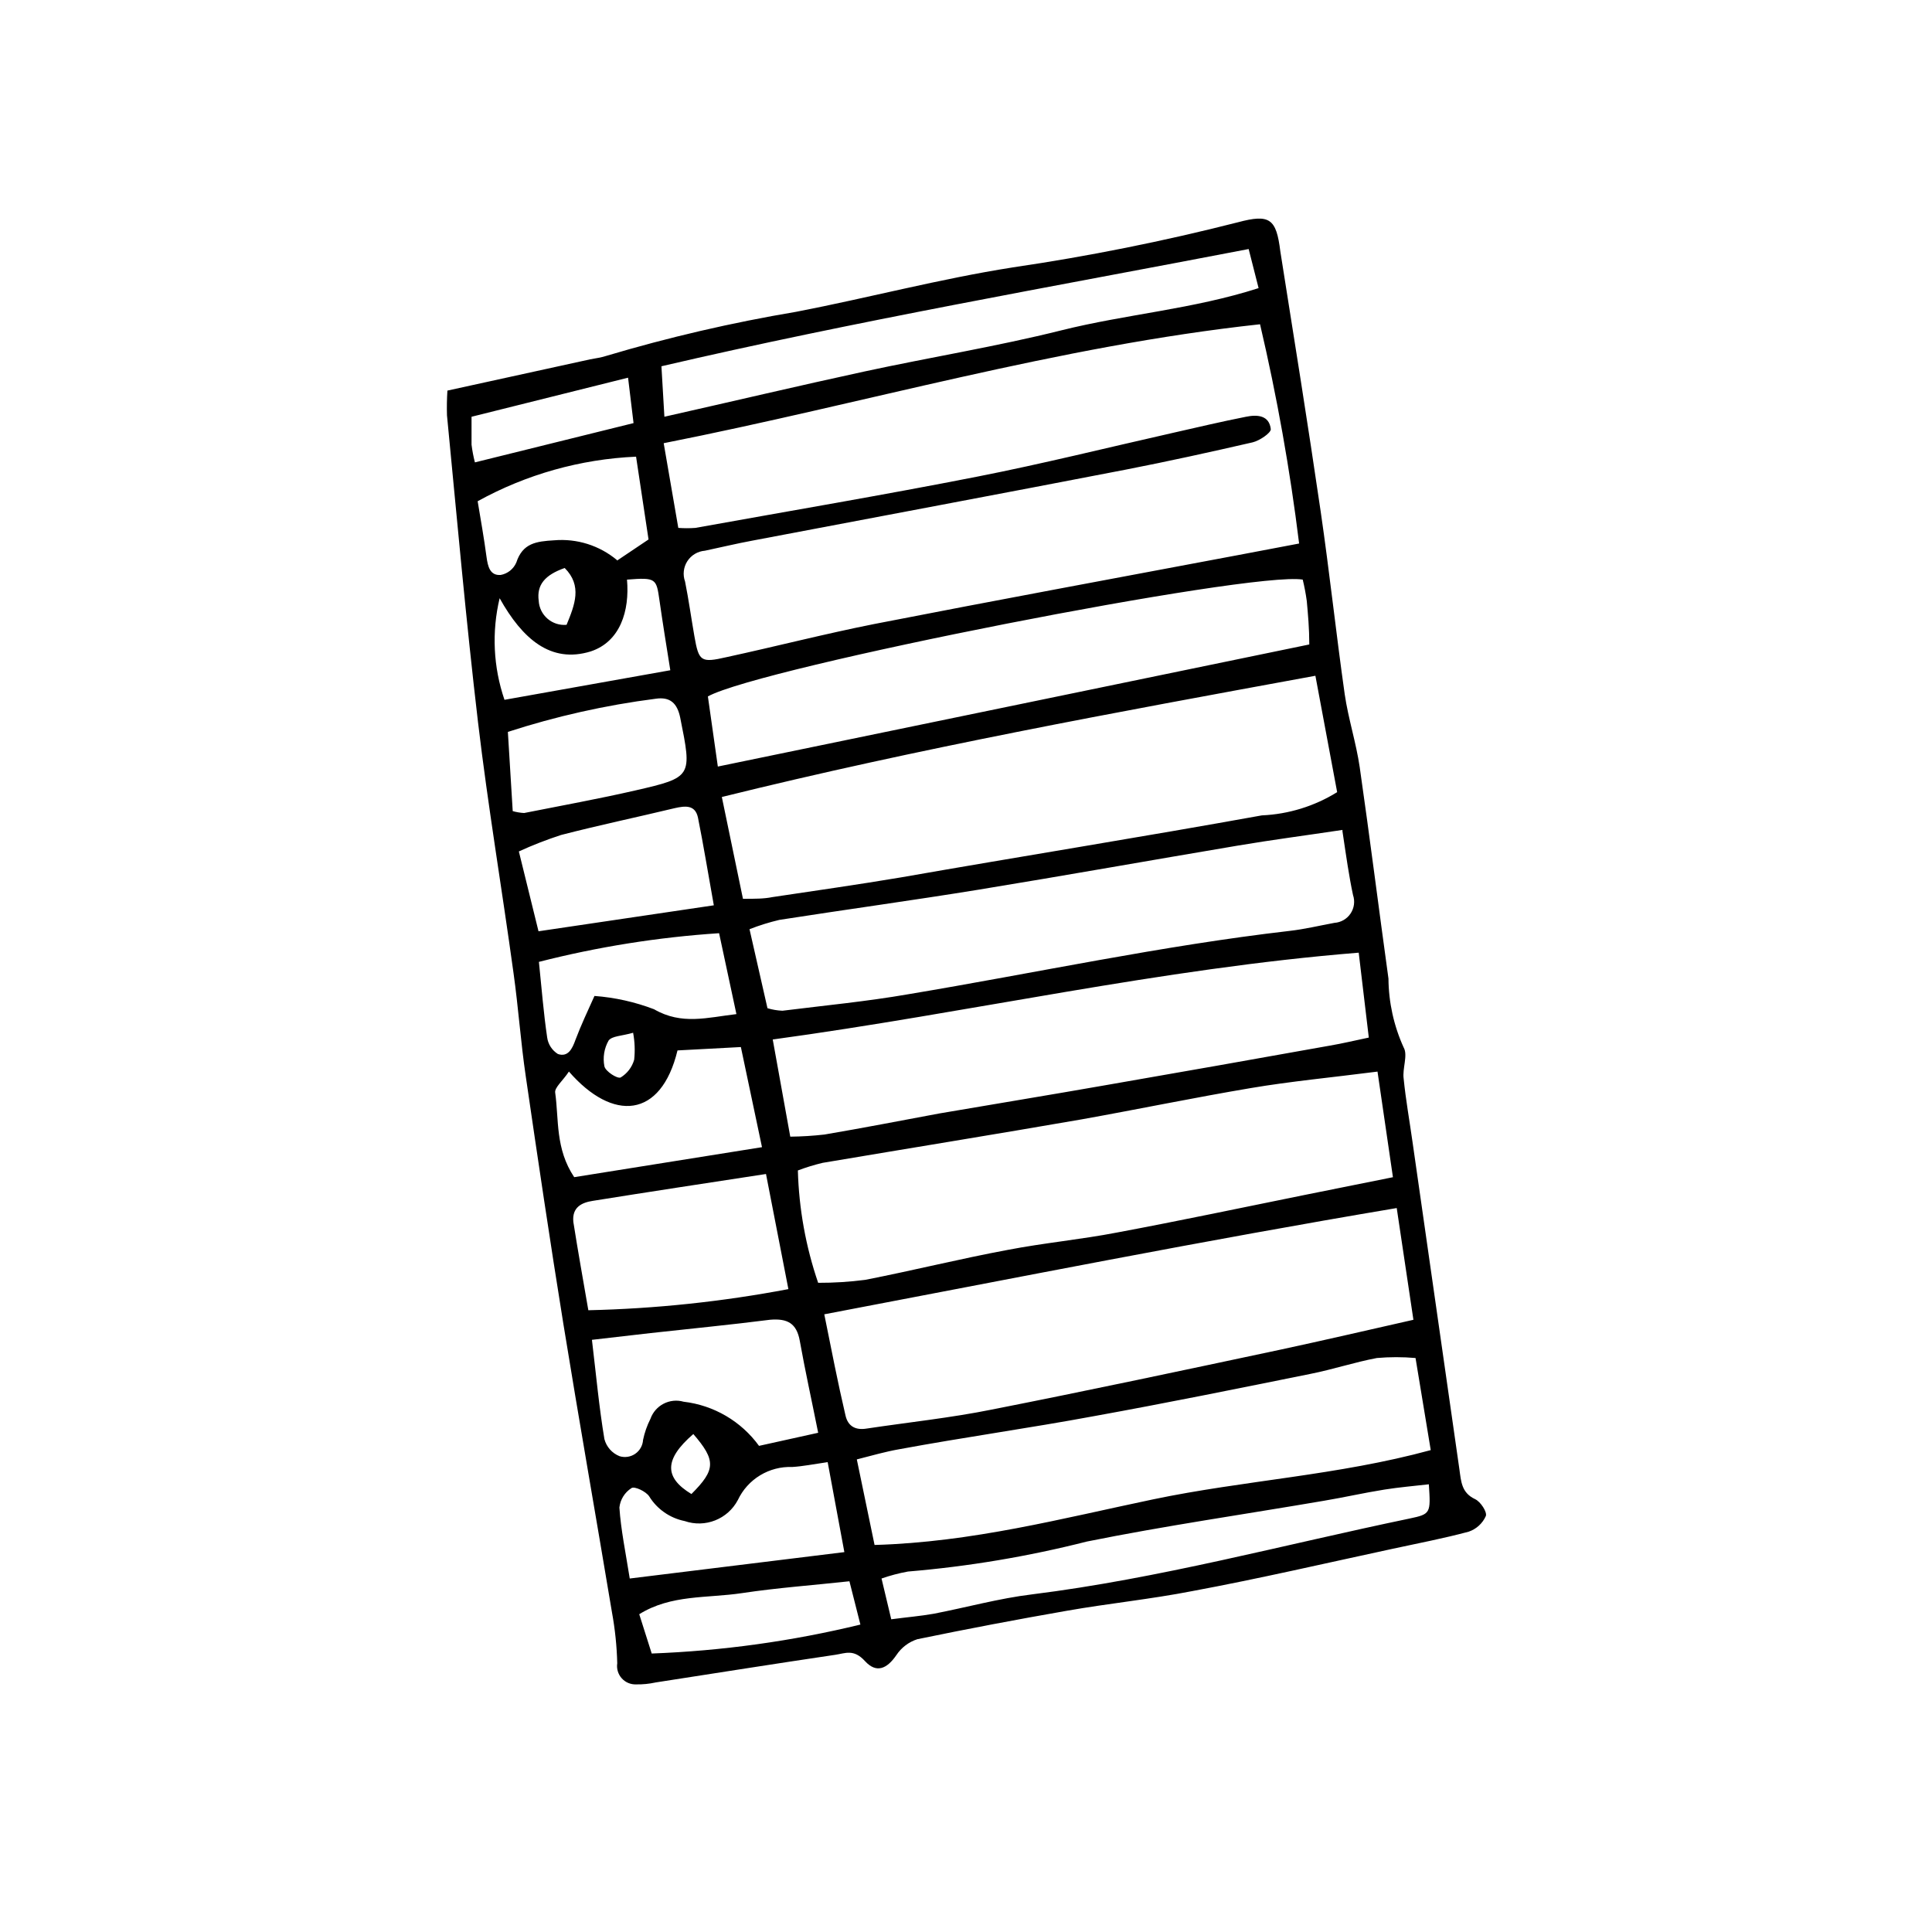 <?xml version="1.0" encoding="UTF-8"?>
<!-- Uploaded to: ICON Repo, www.svgrepo.com, Generator: ICON Repo Mixer Tools -->
<svg fill="#000000" width="800px" height="800px" version="1.1" viewBox="144 144 512 512" xmlns="http://www.w3.org/2000/svg">
 <path d="m262.57 247.51 37.84-8.285c1.398-0.281 2.856-0.449 4.199-0.895 16.539-4.934 33.363-8.84 50.383-11.699 19.145-3.695 38.066-8.734 57.324-11.754l-0.004-0.004c20.125-2.949 40.082-6.949 59.785-11.977 8.398-2.238 10.133-0.953 11.195 7.668 3.637 22.953 7.332 45.902 10.691 68.91 2.352 16.121 4.086 32.355 6.383 48.535 0.953 6.492 3.023 12.82 3.973 19.312 2.688 18.695 5.039 37.395 7.613 55.98l0.004-0.004c0.043 6.316 1.418 12.555 4.031 18.305 1.176 2.016-0.391 5.598 0 8.285 0.559 5.598 1.566 11.195 2.352 16.793 4.141 28.922 8.285 57.844 12.426 86.766 0.449 3.191 0.559 6.156 4.141 7.836 1.457 0.672 3.246 3.414 2.856 4.477v0.004c-0.867 1.953-2.512 3.457-4.535 4.144-6.66 1.793-13.434 3.078-20.152 4.535-17.688 3.805-35.266 7.894-53.012 11.195-11.195 2.184-22.391 3.305-33.195 5.207-13.285 2.312-26.535 4.832-39.746 7.559l0.004-0.004c-2.301 0.734-4.277 2.238-5.598 4.254-2.465 3.582-5.262 4.871-8.285 1.566-3.023-3.305-5.207-2.07-7.894-1.68-15.898 2.352-31.738 4.871-47.637 7.332v0.004c-1.676 0.363-3.383 0.531-5.094 0.504-1.457 0.066-2.871-0.523-3.844-1.605-0.977-1.086-1.414-2.551-1.195-3.992-0.117-4.527-0.582-9.039-1.398-13.492-4.254-25.469-8.734-50.883-12.875-76.41-3.527-21.832-6.773-43.719-9.965-65.605-1.344-9.07-1.961-18.25-3.246-27.375-3.078-22.391-6.773-44.223-9.406-66.445-3.191-27.094-5.598-54.242-8.23-81.395-0.066-2.184-0.027-4.371 0.113-6.551zm57.324 13.996 3.863 22.391h-0.004c1.512 0.113 3.027 0.113 4.535 0 24.855-4.477 49.711-8.676 74.508-13.547 17.41-3.414 34.707-7.727 52.059-11.645 6.438-1.457 12.82-2.969 19.312-4.254 2.969-0.617 6.215-0.449 6.606 3.305 0 1.008-2.969 3.023-4.812 3.469-11.195 2.574-22.391 5.039-33.586 7.223-32.973 6.383-65.941 12.539-98.914 18.809-4.254 0.785-8.398 1.793-12.652 2.688-1.902 0.145-3.625 1.176-4.66 2.777-1.031 1.605-1.254 3.602-0.602 5.394 0.953 4.758 1.625 9.629 2.465 14.441 1.176 6.719 1.68 7.164 8.508 5.598 13.156-2.856 26.199-6.215 39.184-8.789 32.074-6.269 64.266-12.203 96.34-18.25l16.234-3.078c-2.406-19.539-5.863-38.934-10.355-58.105-53.684 5.824-104.79 20.992-158.03 31.516zm172.7 61.578c-53.07 9.738-105.07 19.199-157.3 32.129l5.598 26.98c3.305 0 5.598 0 7.781-0.449 11.195-1.68 22.672-3.305 33.98-5.207 31.965-5.598 63.871-10.691 95.781-16.457v0.004c7.059-0.316 13.922-2.434 19.926-6.156zm-130.15 169.22c1.902 9.461 3.582 18.082 5.598 26.703 0.672 3.137 2.856 4.031 5.598 3.582 11.195-1.68 22.391-2.856 33.195-5.039 25.582-5.039 51.051-10.469 76.578-15.898 11.195-2.406 22.785-5.094 35.156-7.894l-4.422-29.613c-51.277 8.621-101.04 18.531-151.7 28.16zm146.61-64.32c-12.203 1.566-23.008 2.574-33.586 4.367-14.945 2.519-29.781 5.598-44.781 8.285-22.895 3.973-45.789 7.668-68.688 11.531h-0.004c-2.223 0.531-4.41 1.203-6.551 2.016 0.277 10.141 2.09 20.18 5.375 29.777 4.156 0.012 8.309-0.25 12.43-0.781 12.652-2.465 25.191-5.598 37.84-7.949 9.574-1.848 19.312-2.742 28.887-4.59 16.793-3.137 33.141-6.606 49.766-9.965l23.398-4.703zm-4.981-31.516c-52.789 4.254-103.11 15.898-155.29 23.008l4.644 25.75c3.027-0.031 6.055-0.219 9.066-0.562 10.188-1.734 20.32-3.695 30.508-5.598 14.723-2.519 29.445-4.926 44.109-7.5 19.777-3.434 39.559-6.922 59.336-10.469 3.305-0.559 6.551-1.344 10.301-2.129zm15.059 107.42h-0.004c-3.406-0.297-6.836-0.297-10.242 0-5.934 1.121-11.645 3.023-17.578 4.199-19.09 3.863-38.176 7.727-57.324 11.195-17.184 3.191-34.484 5.598-51.723 8.789-3.527 0.617-7.055 1.625-11.195 2.688l4.703 22.672c25.863-0.727 49.766-7.055 73.836-12.09 24.07-5.039 48.922-6.328 73.555-13.047zm-19.367-139.95c-9.684 1.457-18.695 2.633-27.652 4.141-22.953 3.863-45.848 7.949-68.797 11.699-17.578 2.856-35.211 5.262-52.789 8.004l-0.008 0.004c-2.684 0.633-5.32 1.457-7.891 2.461l4.758 20.938c1.289 0.391 2.625 0.617 3.973 0.672 11.195-1.398 22.391-2.465 33.309-4.367 33.586-5.598 67.176-12.875 101.1-16.793 3.973-0.449 7.894-1.398 11.867-2.129 1.738-0.117 3.32-1.031 4.285-2.481 0.965-1.445 1.203-3.262 0.641-4.906-1.062-4.984-1.789-10.133-2.797-16.906zm-165.53-16.793 156.74-32.355c0-4.254-0.336-7.894-0.672-11.586l-0.004-0.004c-0.258-1.883-0.613-3.75-1.062-5.598-13.602-2.297-143.64 23.23-157.64 30.957zm-14.164-92.703c18.359-4.141 35.66-8.23 52.957-11.98s34.988-6.606 52.227-10.914c17.242-4.309 34.875-5.598 52.285-11.195l-2.633-10.355c-52.395 10.078-104.23 19.09-155.62 31.066zm26.926 200.68c-16.457 2.519-31.18 4.758-45.848 7.109-2.969 0.449-5.598 1.68-5.207 5.598 1.23 7.836 2.633 15.617 3.973 23.398h0.004c17.793-0.402 35.523-2.277 53.012-5.598zm30.617 107.2 2.574 10.805c4.254-0.559 7.668-0.84 11.195-1.457 8.734-1.68 17.352-4.086 26.141-5.148 33.648-4.199 66.449-13.098 100.04-20.098 5.598-1.176 5.598-1.398 5.094-9.07-3.918 0.449-7.894 0.785-11.754 1.398-5.598 0.895-10.691 2.07-16.066 2.969-20.938 3.582-41.984 6.606-62.809 10.805-15.559 3.953-31.418 6.613-47.414 7.949-2.379 0.43-4.719 1.051-7 1.848zm-76.746-63.254c1.121 9.406 1.902 17.914 3.305 26.309 0.543 2.066 2.039 3.75 4.027 4.535 1.414 0.43 2.941 0.191 4.152-0.648 1.215-0.84 1.973-2.191 2.062-3.664 0.402-1.941 1.062-3.824 1.961-5.598 1.273-3.594 5.121-5.578 8.789-4.531 8.004 0.934 15.25 5.176 19.984 11.699l15.676-3.469c-1.734-8.676-3.469-16.516-4.871-24.352-0.84-4.703-3.305-5.988-7.894-5.598-10.523 1.344-21.047 2.352-31.629 3.527zm32.301-115.15c-1.566-8.676-2.742-16.012-4.199-23.23-0.727-3.469-3.414-3.137-6.156-2.519-10.02 2.406-20.152 4.535-30.117 7.109-3.812 1.238-7.551 2.695-11.195 4.363l5.207 21.16zm-38.402 44.055c-1.566 2.406-3.863 4.254-3.637 5.598 1.008 7.164 0 14.836 5.039 22.391l49.766-7.949-5.598-26.535-16.793 0.895c-4.371 18.086-17.133 18.98-28.777 5.602zm16.121 134.35 56.875-6.996-4.422-23.848c-3.863 0.559-6.606 1.121-9.406 1.289h0.004c-2.992-0.113-5.949 0.656-8.504 2.207-2.559 1.551-4.606 3.82-5.883 6.523-2.676 5.098-8.668 7.477-14.109 5.598-3.906-0.785-7.312-3.156-9.402-6.547-0.84-1.289-3.863-2.742-4.703-2.184-1.789 1.145-2.965 3.039-3.191 5.148 0.391 5.879 1.625 11.758 2.742 18.809zm-31.012-203.37c0.988 0.281 2 0.449 3.023 0.504 9.852-1.961 19.762-3.75 29.5-5.988 15.113-3.469 15.004-3.637 11.867-19.258-0.785-3.863-2.688-5.598-6.492-5.039-13.309 1.707-26.426 4.648-39.184 8.789zm6.941 39.969c0.727 6.996 1.23 13.547 2.184 19.984 0.242 1.828 1.289 3.449 2.856 4.422 2.688 0.895 3.805-1.398 4.644-3.75 1.457-3.863 3.246-7.668 5.039-11.645v0.004c5.406 0.402 10.723 1.59 15.785 3.523 7.332 4.254 14.164 2.184 21.832 1.289l-4.59-21.441c-16.137 1.062-32.137 3.609-47.805 7.613zm20.711-106.36 8.34-5.598-3.305-21.945 0.004 0.004c-14.719 0.645-29.086 4.688-41.984 11.809 0.785 4.703 1.68 9.742 2.352 14.777 0.336 2.465 0.895 4.981 3.75 4.758v0.004c1.848-0.336 3.406-1.578 4.144-3.305 1.68-5.148 5.316-5.598 10.02-5.879 6.039-0.52 12.035 1.371 16.68 5.266zm61.578 270.49c-9.742 1.062-19.145 1.734-28.438 3.137-9.293 1.398-18.809 0.336-27.262 5.598l3.305 10.41v0.004c18.645-0.699 37.176-3.266 55.305-7.672zm-92.699-260.52c-2.129 8.918-1.684 18.254 1.285 26.926l43.945-7.836c-1.062-6.66-2.016-12.539-2.856-18.418-0.84-5.879-0.84-6.215-8.621-5.598 0.727 8.285-1.793 16.457-9.629 19.031-10.578 3.25-18.082-3.301-24.125-14.105zm-6.551-35.996 42.039-10.41-1.453-12.035-41.48 10.355v7.391c0.195 1.582 0.496 3.156 0.895 4.703zm57.883 257.5c-7.781 6.719-7.727 11.531-0.504 15.898 6.438-6.438 6.551-8.898 0.504-15.898zm-34.09-229.51c-5.262 1.848-7.445 4.477-6.887 8.676 0.098 1.84 0.941 3.559 2.336 4.762 1.395 1.207 3.219 1.789 5.051 1.621 2.184-5.32 4.199-10.355-0.5-15.059zm18.191 123.15c-3.078 0.895-5.598 0.84-6.551 2.07-1.176 2.07-1.574 4.492-1.117 6.832 0.281 1.344 3.414 3.359 4.309 2.969v-0.004c1.742-1.062 3.023-2.738 3.582-4.703 0.254-2.371 0.16-4.766-0.277-7.109z"/>
</svg>